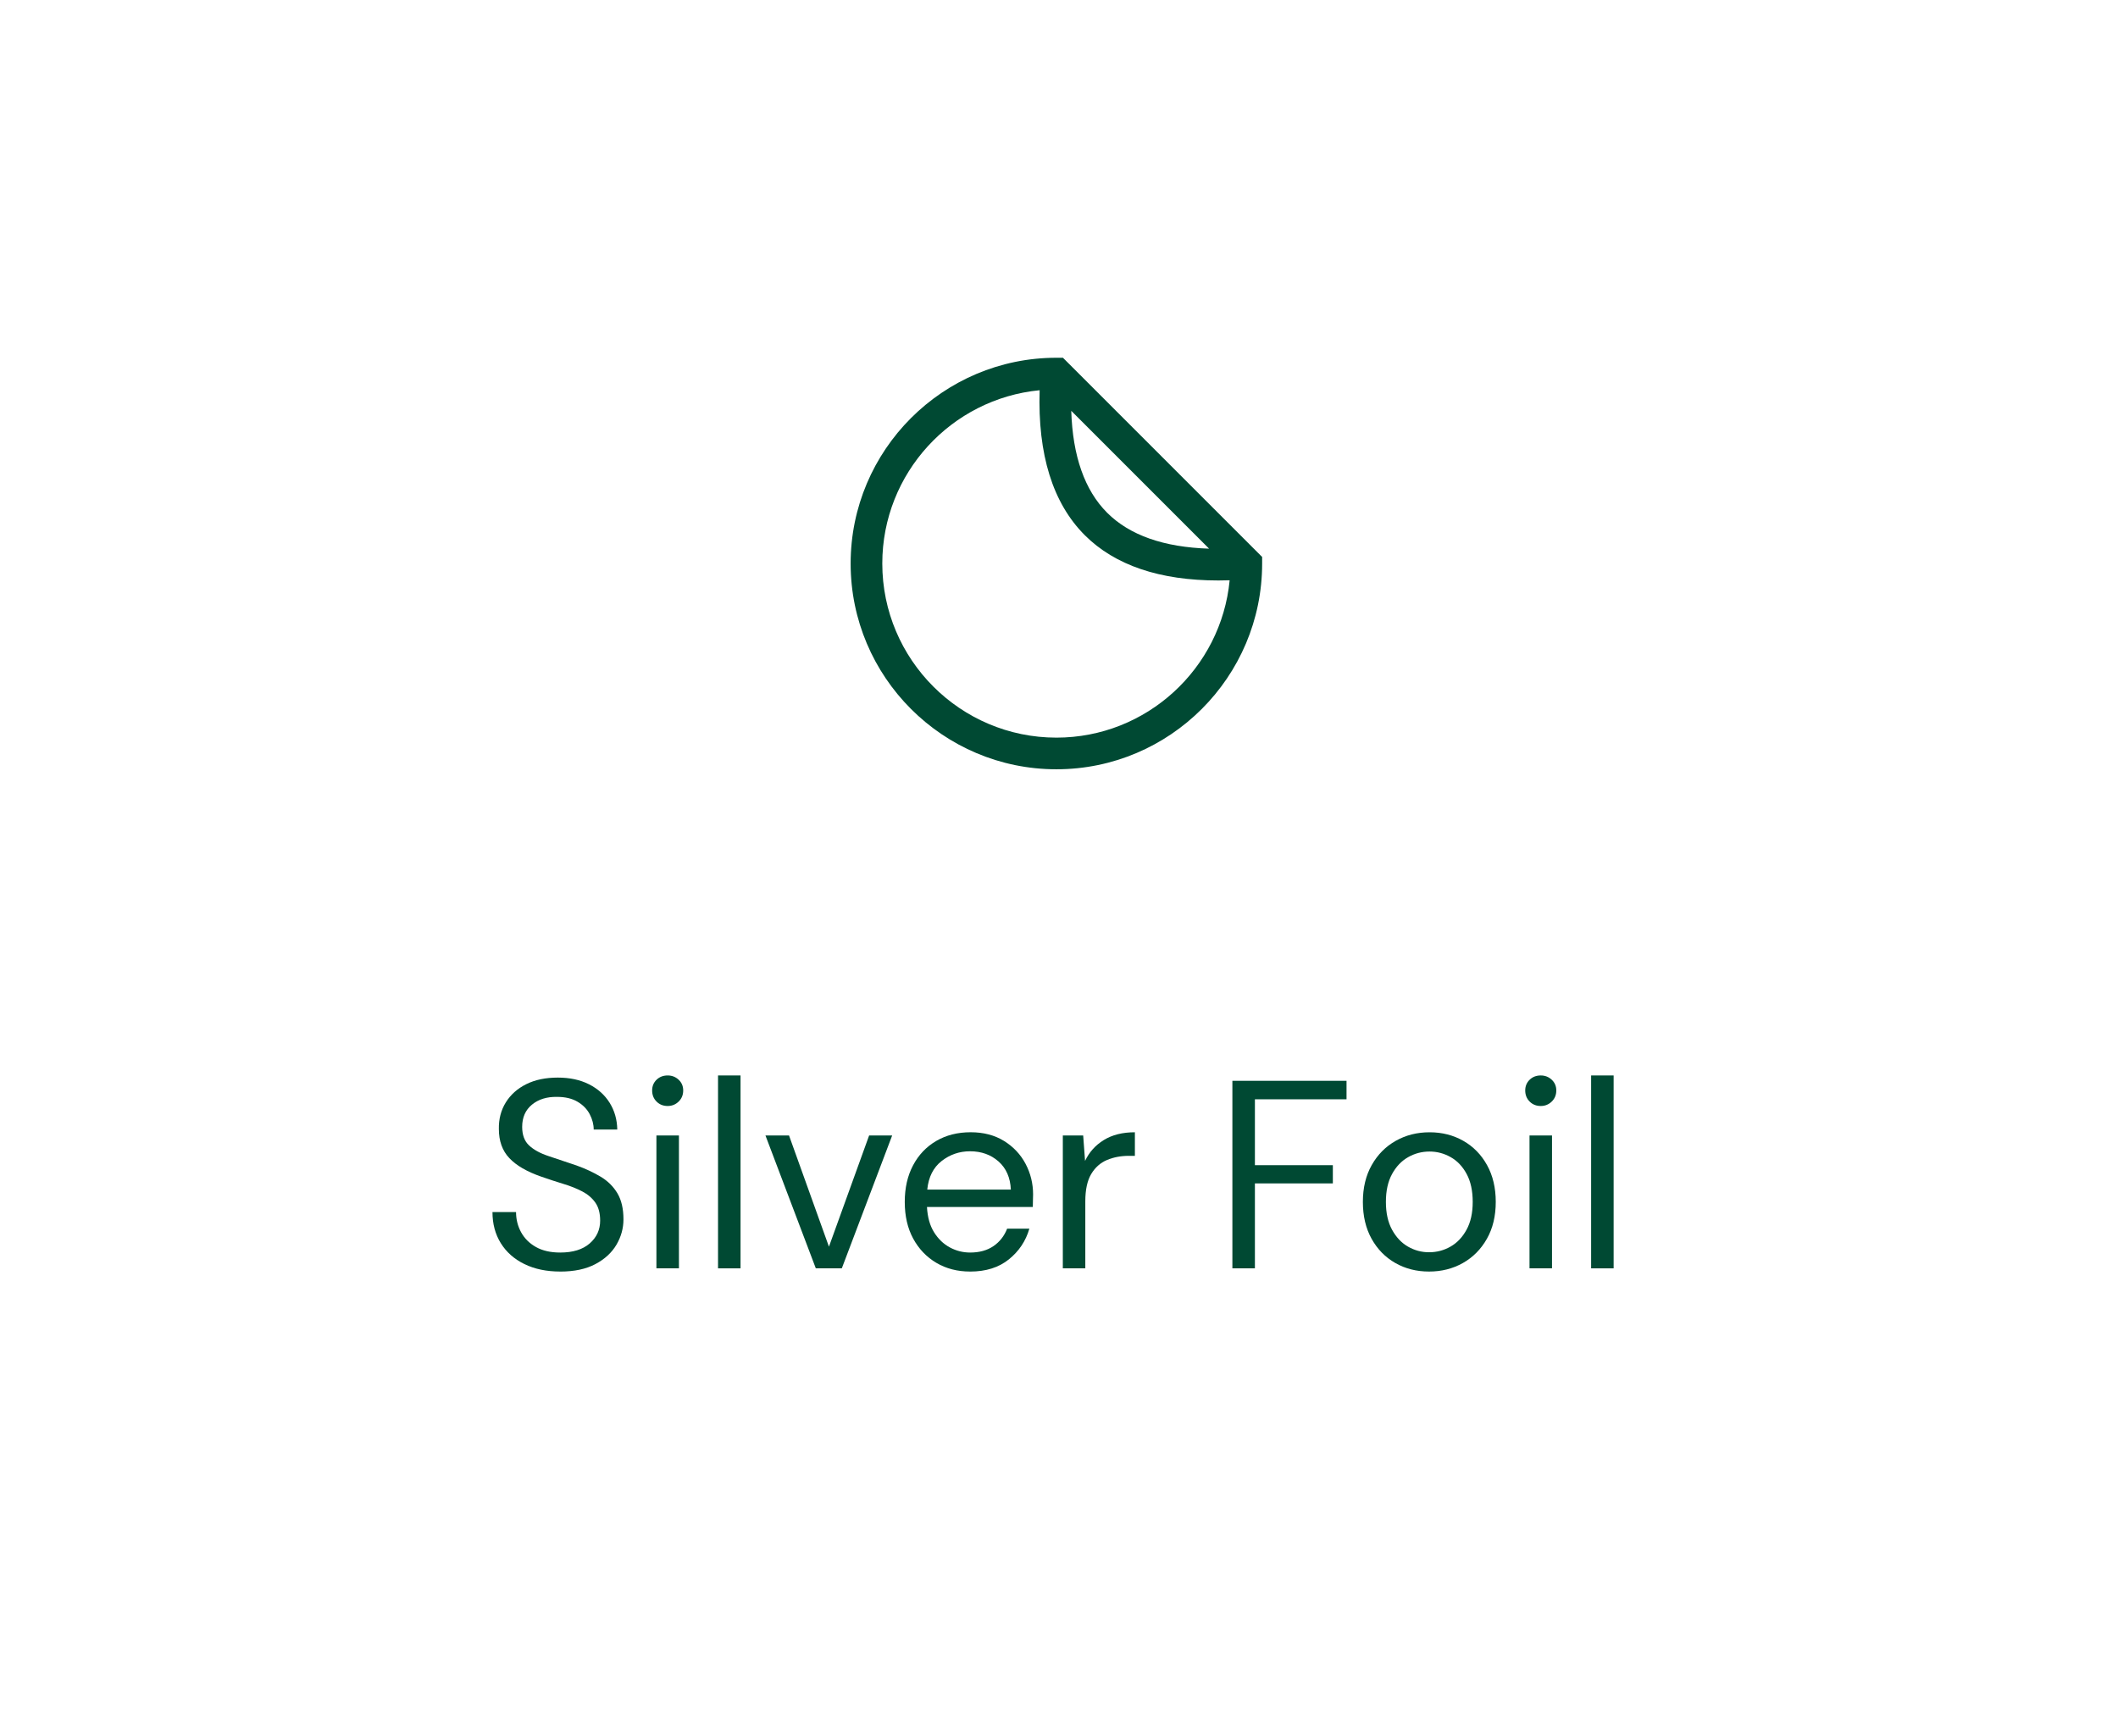 <?xml version="1.0" encoding="UTF-8"?><svg id="a" xmlns="http://www.w3.org/2000/svg" viewBox="0 0 118.588 97.2"><defs><style>.c{fill:#004933;}.d{fill:#fff;}.e{isolation:isolate;}</style></defs><g id="b"><rect class="d" x="0" width="118.8" height="97.2"/><g class="e"><path class="c" d="m31.369,71.191c-.769,0-1.44-.14-2.01-.42-.57-.279-1.01-.67-1.32-1.17-.31-.5-.465-1.08-.465-1.74h1.32c0,.41.095.788.285,1.133.19.345.467.62.832.825s.817.308,1.357.308c.71,0,1.26-.17,1.65-.51.39-.34.585-.766.585-1.275,0-.42-.09-.758-.271-1.013-.18-.255-.422-.462-.728-.622-.305-.16-.654-.301-1.05-.42-.395-.12-.808-.256-1.237-.405-.81-.28-1.41-.628-1.8-1.043-.391-.414-.585-.957-.585-1.627-.011-.56.12-1.058.39-1.493.271-.435.652-.774,1.147-1.02s1.082-.367,1.763-.367c.67,0,1.252.125,1.747.375s.88.595,1.155,1.035c.275.44.418.94.428,1.5h-1.32c0-.29-.075-.578-.225-.863-.15-.285-.378-.518-.683-.697-.306-.18-.688-.27-1.147-.27-.57-.01-1.038.135-1.402.435-.365.3-.548.715-.548,1.245,0,.45.128.795.383,1.035s.612.438,1.072.592c.46.155.99.333,1.59.533.5.18.95.39,1.351.63.399.24.712.55.938.93.225.38.337.865.337,1.455,0,.5-.13.973-.39,1.418-.261.444-.652.808-1.178,1.087-.525.28-1.183.42-1.973.42Z"/><path class="c" d="m37.383,61.922c-.25,0-.457-.083-.622-.248s-.247-.372-.247-.622c0-.24.082-.44.247-.6.165-.16.372-.24.622-.24.24,0,.445.08.615.24.17.159.255.359.255.6,0,.25-.085.457-.255.622s-.375.248-.615.248Zm-.63,9.09v-7.44h1.261v7.44h-1.261Z"/><path class="c" d="m40.203,71.012v-10.8h1.26v10.8h-1.26Z"/><path class="c" d="m45.678,71.012l-2.82-7.44h1.32l2.235,6.226,2.25-6.226h1.29l-2.82,7.44h-1.455Z"/><path class="c" d="m54.318,71.191c-.71,0-1.34-.162-1.89-.487s-.982-.777-1.298-1.357c-.315-.58-.472-1.265-.472-2.055,0-.78.154-1.463.465-2.048.31-.585.742-1.04,1.297-1.365.556-.324,1.197-.487,1.928-.487.72,0,1.343.163,1.867.487.525.325.928.753,1.208,1.283.279.529.42,1.1.42,1.71,0,.109-.003.22-.008.33-.005.109-.007.234-.007.375h-5.926c.03.569.163,1.042.398,1.417.235.375.53.658.886.848.354.19.732.285,1.132.285.52,0,.955-.12,1.306-.36.35-.24.605-.565.765-.975h1.245c-.2.69-.583,1.263-1.147,1.717-.565.456-1.288.683-2.168.683Zm0-6.734c-.6,0-1.132.183-1.597.547-.466.365-.733.898-.803,1.598h4.68c-.03-.67-.26-1.194-.69-1.575-.431-.38-.961-.569-1.591-.569Z"/><path class="c" d="m59.508,71.012v-7.44h1.14l.105,1.426c.23-.49.58-.88,1.05-1.17s1.05-.435,1.74-.435v1.32h-.345c-.44,0-.846.077-1.216.232-.369.155-.665.418-.885.787-.22.37-.33.88-.33,1.53v3.75h-1.26Z"/><path class="c" d="m69.002,71.012v-10.5h6.391v1.035h-5.13v3.689h4.364v1.02h-4.364v4.755h-1.261Z"/><path class="c" d="m80.013,71.191c-.7,0-1.33-.16-1.89-.479-.56-.32-1.003-.772-1.328-1.357s-.487-1.272-.487-2.062.165-1.478.495-2.062.777-1.038,1.343-1.357c.565-.32,1.197-.48,1.897-.48.699,0,1.329.16,1.89.48.56.319,1.003.772,1.327,1.357.325.585.488,1.272.488,2.062s-.165,1.478-.495,2.062-.778,1.037-1.343,1.357c-.565.319-1.197.479-1.897.479Zm0-1.08c.43,0,.83-.104,1.2-.315.369-.21.67-.525.899-.945.231-.42.346-.94.346-1.56s-.113-1.141-.338-1.56-.522-.734-.893-.944-.765-.315-1.185-.315c-.431,0-.83.105-1.2.315s-.67.524-.9.944c-.23.42-.345.94-.345,1.56s.115,1.14.345,1.56c.231.42.527.735.893.945s.758.315,1.178.315Z"/><path class="c" d="m86.268,61.922c-.25,0-.458-.083-.622-.248-.165-.165-.248-.372-.248-.622,0-.24.083-.44.248-.6.164-.16.372-.24.622-.24.24,0,.444.08.615.24.17.159.255.359.255.6,0,.25-.085.457-.255.622-.171.165-.375.248-.615.248Zm-.63,9.09v-7.44h1.26v7.44h-1.26Z"/><path class="c" d="m89.088,71.012v-10.8h1.26v10.8h-1.26Z"/></g><path class="c" d="m59.515,20.03h-.367c-6.352,0-11.52,5.168-11.52,11.52s5.168,11.52,11.52,11.52,11.52-5.168,11.52-11.52v-.367l-11.153-11.153Zm8.182,10.688c-2.534-.079-4.449-.752-5.707-2.01-1.258-1.258-1.931-3.173-2.01-5.707l7.717,7.717Zm-8.549,10.58c-5.375,0-9.748-4.373-9.748-9.748,0-5.059,3.874-9.229,8.81-9.702-.114,3.594.734,6.321,2.526,8.114,1.687,1.687,4.199,2.537,7.484,2.537.206,0,.417-.004.629-.011-.473,4.937-4.644,8.81-9.702,8.81Z"/></g></svg>